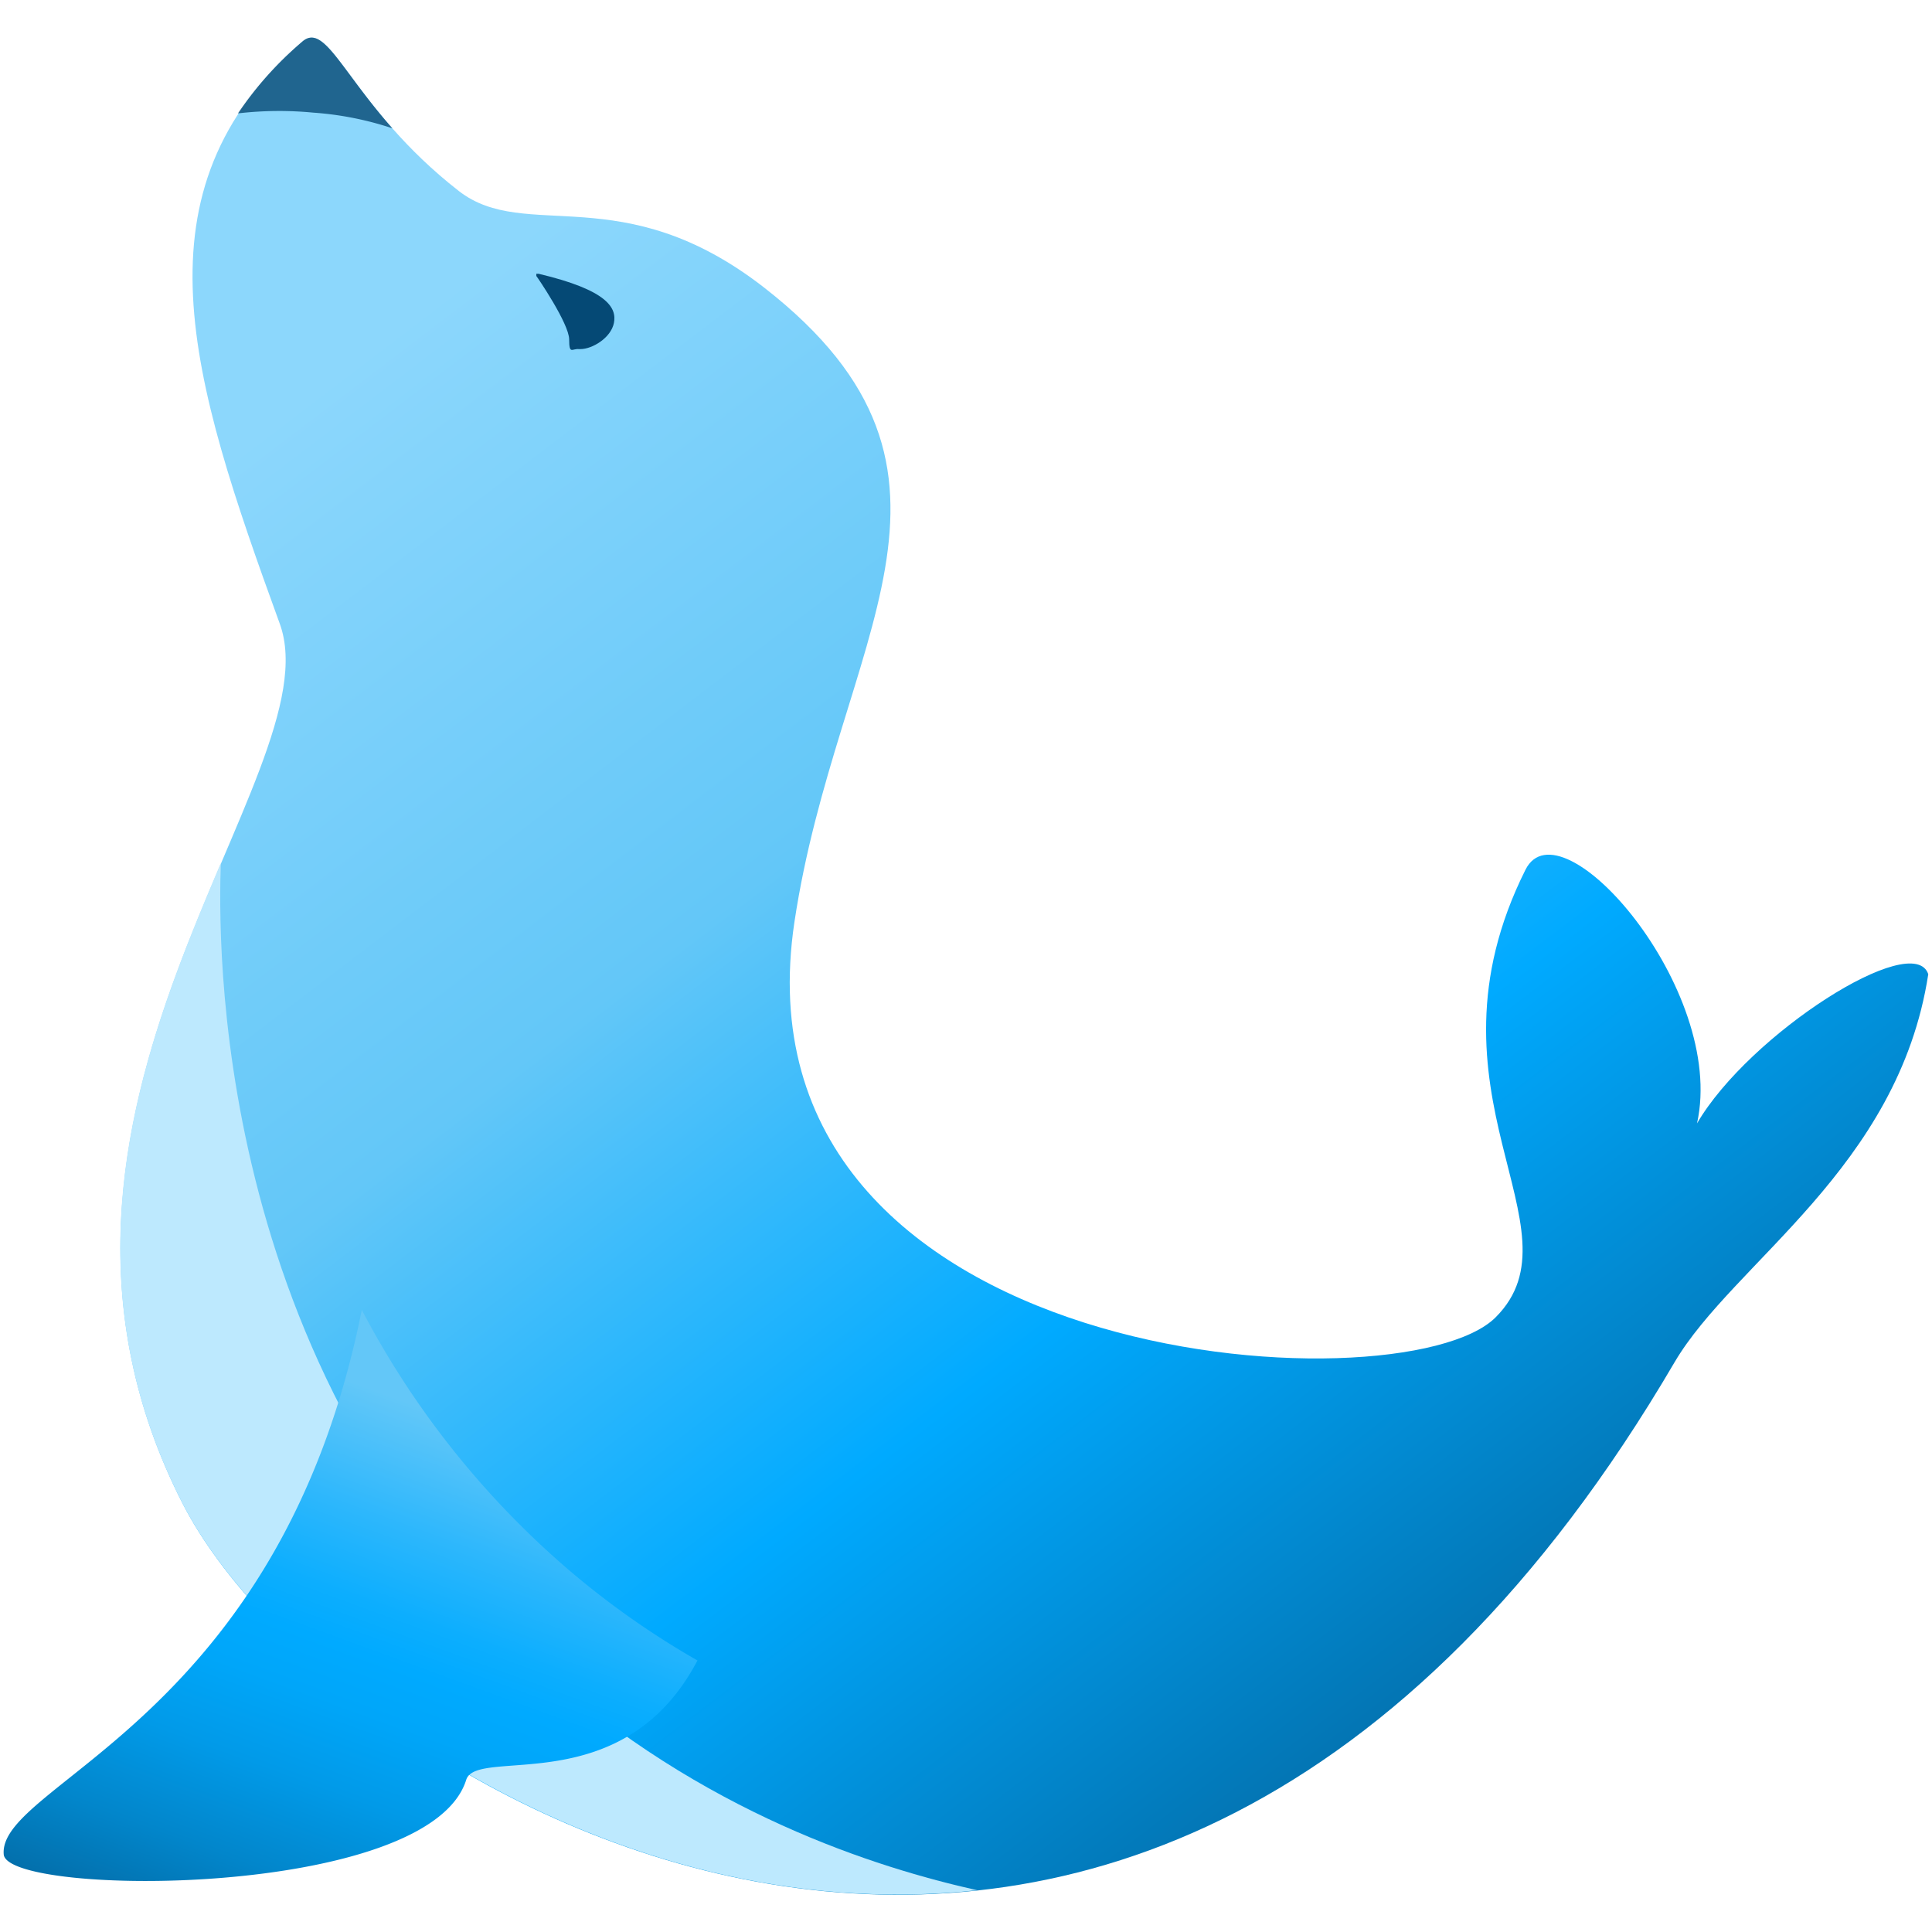 <svg id="2c19b357-5567-48a5-8f1d-f9f02c1d374a" data-name="Layer 1" xmlns="http://www.w3.org/2000/svg" xmlns:xlink="http://www.w3.org/1999/xlink" viewBox="0 0 259 259"><defs><style>.\31 b73161d-b607-4811-8199-edd0c36f9459{fill:url(#046fab1f-c1ec-44ce-b1fc-0cb58d11e58b);}.aec4333e-9ab4-4d4d-becd-229e161df335{fill:#bde9fe;}.\32 b182c69-904e-4b13-901d-8815b65f693c,.\39 d598481-0c1c-4226-8350-ef02ab501a46{fill:#054975;}.\39 d598481-0c1c-4226-8350-ef02ab501a46{opacity:0.8;}.dcd86489-9da4-42f9-894f-73fd4b23284b{fill:url(#ac616bdf-1cc3-447a-a555-d47be4b8ff8c);}</style><linearGradient id="046fab1f-c1ec-44ce-b1fc-0cb58d11e58b" x1="50" y1="46.57" x2="222.75" y2="273.26" gradientUnits="userSpaceOnUse"><stop offset="0" stop-color="#8cd7fc"/><stop offset="0.31" stop-color="#63c7f8"/><stop offset="0.56" stop-color="#0af"/><stop offset="1" stop-color="#054975"/></linearGradient><linearGradient id="ac616bdf-1cc3-447a-a555-d47be4b8ff8c" x1="63.04" y1="191.19" x2="31.11" y2="278.55" gradientUnits="userSpaceOnUse"><stop offset="0" stop-color="#63c7f8"/><stop offset="0" stop-color="#62c7f8"/><stop offset="0.17" stop-color="#2db7fc"/><stop offset="0.29" stop-color="#0caefe"/><stop offset="0.36" stop-color="#0af"/><stop offset="0.44" stop-color="#00a6f9"/><stop offset="0.56" stop-color="#019ae8"/><stop offset="0.7" stop-color="#0286cb"/><stop offset="0.85" stop-color="#036aa4"/><stop offset="1" stop-color="#054975"/></linearGradient></defs><title>favicon</title><path class="1b73161d-b607-4811-8199-edd0c36f9459" d="M200.5,176.6c-12.6,12.6-103,7-94-53,5.7-37.9,28-60-4-85-19.1-14.9-32-6-41-13C47,14.3,44.3,2.3,40.5,5.6c-23,20-15,45-3,78,7.4,20.2-39.9,65.4-13,118,20,39,128,104,200-19,7.9-13.4,30-26,34-52-2-6-24,8-31,20,4-18-18.3-43.4-23-34C189.5,146.6,212.5,164.6,200.5,176.6Z"/><path class="aec4333e-9ab4-4d4d-becd-229e161df335" d="M131,253.4c-49.4,5.4-94.3-28.1-106.5-51.8-16.9-33-4.6-63,5.1-85.9-.3,9.4-1.7,67.6,42.9,107.9C94.1,243.1,117.6,250.4,131,253.4Z"/><path class="9d598481-0c1c-4226-8350-ef02ab501a46" d="M52.6,17.2c-7-7.9-9.3-14.1-12.1-11.6a47.2,47.2,0,0,0-8.6,9.6A47.7,47.7,0,0,1,42,15.1,43,43,0,0,1,52.6,17.2Z"/><path class="dcd86489-9da4-42f9-894f-73fd4b23284b" d="M48.5,175.6c-11,55-48.8,63.5-48,73,.5,5.7,57,6,62-10,1.4-4.5,21,3,31-16A113.1,113.1,0,0,1,77,211.1,118.1,118.1,0,0,1,48.5,175.6Z"/><path class="2b182c69-904e-4b13-901d-8815b65f693c" d="M72.2,36.7h-.3v.3c.1.1,4.4,6.4,4.4,8.5s.4,1.2,1.3,1.3h.2c1.6,0,4.1-1.5,4.5-3.5S81.5,38.9,72.2,36.7Z"/></svg>